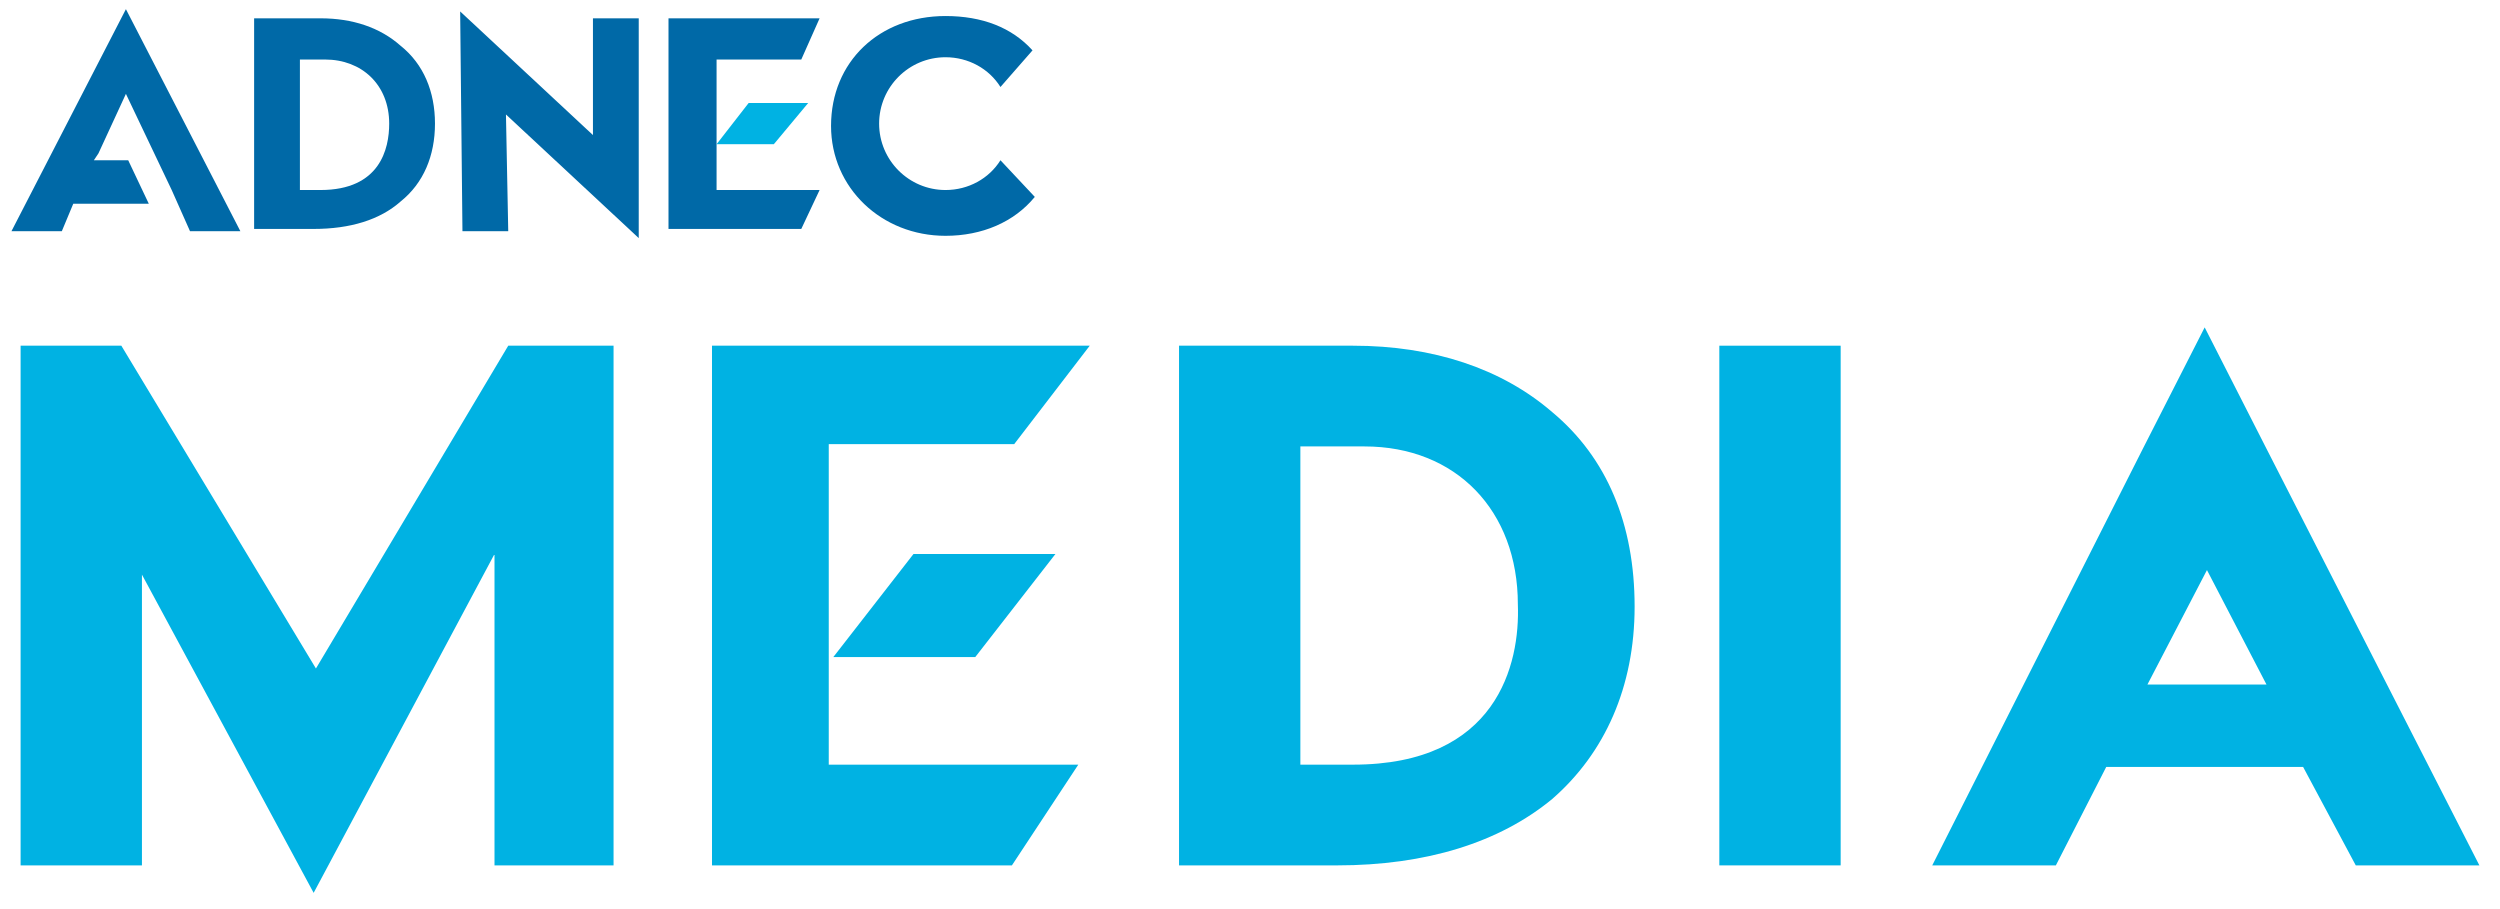 <?xml version="1.0" encoding="utf-8"?>
<!-- Generator: Adobe Illustrator 27.3.1, SVG Export Plug-In . SVG Version: 6.00 Build 0)  -->
<svg version="1.1" id="Layer_1" xmlns="http://www.w3.org/2000/svg" xmlns:xlink="http://www.w3.org/1999/xlink" x="0px" y="0px"
	 viewBox="0 0 109.2 39.7" style="enable-background:new 0 0 109.2 39.7;" xml:space="preserve">
<style type="text/css">
	.st0{fill:#00B2E3;}
	.st1{fill:#0069A7;}
</style>
<polygon class="st0" points="32.7,4.5 31.3,6.3 33.8,6.3 35.3,4.5 "/>
<polygon class="st1" points="29.2,0.8 29.2,10 35,10 35.8,8.3 31.3,8.3 31.3,2.6 35,2.6 35.8,0.8 "/>
<path class="st1" d="M17.5,2c-0.9-0.8-2.1-1.2-3.5-1.2h-2.9v9.2h2.6c1.6,0,2.9-0.4,3.8-1.2c1-0.8,1.5-2,1.5-3.4
	C19,4,18.5,2.8,17.5,2 M17,5.4c0,1.1-0.4,2.9-3,2.9h-0.9V2.6h1.1C15.8,2.6,17,3.7,17,5.4"/>
<polygon class="st1" points="5.5,0.4 0.5,10.1 2.7,10.1 3.2,8.9 6.5,8.9 5.6,7 4.1,7 4.3,6.7 5.5,4.1 7.5,8.3 8.3,10.1 10.5,10.1 
	"/>
<path class="st1" d="M43.7,7c-0.5,0.8-1.4,1.3-2.4,1.3c-1.6,0-2.9-1.3-2.9-2.9c0-1.6,1.3-2.9,2.9-2.9c1,0,1.9,0.5,2.4,1.3l1.4-1.6
	c-0.9-1-2.2-1.5-3.8-1.5c-2.9,0-5,2-5,4.8c0,2.7,2.2,4.8,5,4.8c1.6,0,3-0.6,3.9-1.7L43.7,7z"/>
<polygon class="st1" points="27.9,10.4 27.9,0.8 25.9,0.8 25.9,2.2 25.9,5.9 20.1,0.5 20.2,10.1 22.2,10.1 22.1,5 "/>
<g>
	<polygon class="st0" points="46.1,24.2 39.9,24.2 36.4,28.7 42.6,28.7 	"/>
	<polygon class="st0" points="31.1,15.1 31.1,37.8 44.2,37.8 47.1,33.4 36.2,33.4 36.2,19.4 44.3,19.4 47.6,15.1 	"/>
	<path class="st0" d="M67.8,18c-2.2-1.9-5.2-2.9-8.7-2.9h-2.3v0h-5.3v22.7h5.3v0h1.6c3.9,0,7.1-1,9.4-2.9c2.3-2,3.6-4.9,3.6-8.4
		C71.4,22.9,70.2,20,67.8,18z M59.1,33.4h-2.3V19.5h2.8c4,0,6.7,2.8,6.7,6.9C66.4,29,65.4,33.4,59.1,33.4z"/>
	<rect x="75.1" y="15.1" class="st0" width="5.3" height="22.7"/>
	<polygon class="st0" points="26.8,15.1 22.2,15.1 13.8,29.2 5.3,15.1 0.9,15.1 0.9,37.8 1,37.8 1,37.8 6.2,37.8 6.2,25.1 13.7,39 
		21.6,24.2 21.6,37.4 21.6,37.8 26.8,37.8 26.8,15.1 26.8,15.1 	"/>
</g>
<path class="st0" d="M102.9,37.8h5.4L99,19.6l-2.7-5.3l-2.7,5.3l-9.2,18.2h5.4l2.2-4.3l8.6,0L102.9,37.8z M93.8,29.9l2.6-5l2.6,5
	H93.8z"/>
</svg>

